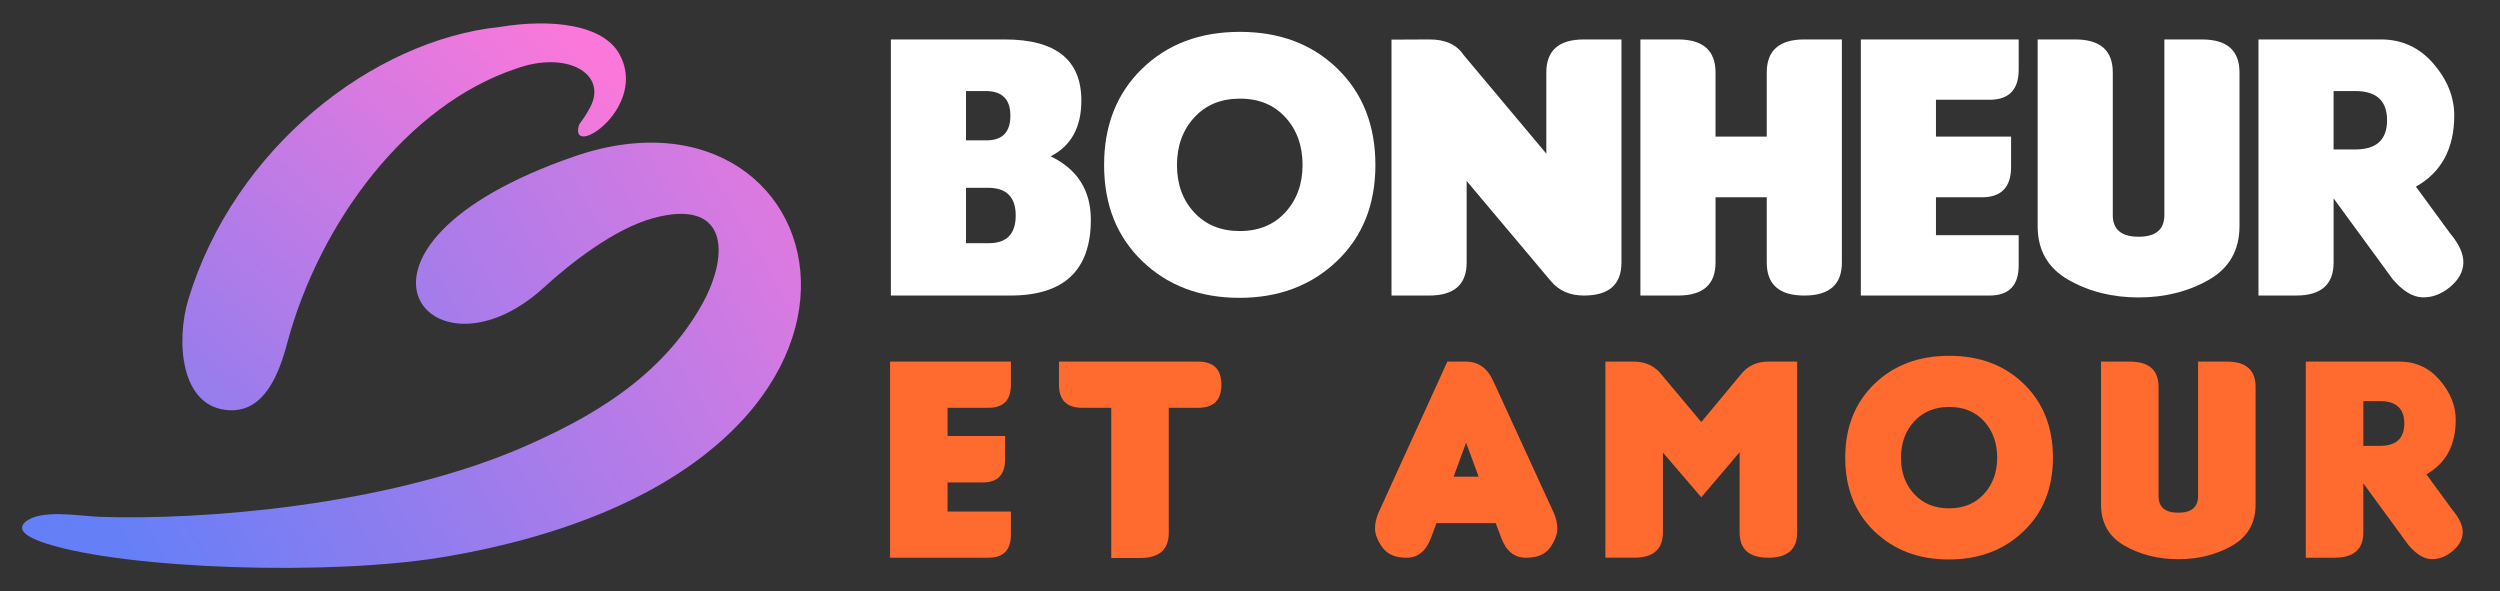 <?xml version="1.0" encoding="utf-8"?>
<!-- Generator: Adobe Illustrator 16.0.0, SVG Export Plug-In . SVG Version: 6.00 Build 0)  -->
<!DOCTYPE svg PUBLIC "-//W3C//DTD SVG 1.1//EN" "http://www.w3.org/Graphics/SVG/1.1/DTD/svg11.dtd">
<svg version="1.1" id="Calque_1" xmlns="http://www.w3.org/2000/svg" xmlns:xlink="http://www.w3.org/1999/xlink" x="0px" y="0px"
	 width="253.667px" height="60px" viewBox="0 0 253.667 60" enable-background="new 0 0 253.667 60" xml:space="preserve">
<rect x="0" y="0" width="253.667" height="60" fill="#333333" stroke="none"/>
<g>
	<linearGradient id="SVGID_1_" gradientUnits="userSpaceOnUse" x1="3.62" y1="59.542" x2="55.955" y2="1.25">
		<stop  offset="0" style="stop-color:#657FF7"/>
		<stop  offset="1" style="stop-color:#FB78DA"/>
	</linearGradient>
	<path fill-rule="evenodd" clip-rule="evenodd" fill="url(#SVGID_1_)" d="M19.108,30.388C23.754,15.024,37.844,4.057,50.744,2.73
		c5.241-0.861,10.446-0.232,12.104,2.753c2.951,5.338-4.908,10.611-4.146,7.362c0.134-0.498,0.301-0.332,1.195-1.99
		c1.758-3.35-2.355-5.771-7.56-3.88c-10.979,3.681-19.865,15.486-23.181,27.789c-0.895,3.383-2.387,6.964-5.803,6.864
		C18.247,41.463,17.848,34.533,19.108,30.388L19.108,30.388z"/>
	<linearGradient id="SVGID_2_" gradientUnits="userSpaceOnUse" x1="14.64" y1="59.605" x2="95.908" y2="12.801">
		<stop  offset="0" style="stop-color:#657FF7"/>
		<stop  offset="1" style="stop-color:#FB78DA"/>
	</linearGradient>
	<path fill-rule="evenodd" clip-rule="evenodd" fill="url(#SVGID_2_)" d="M55.122,29.227c2.718-2.487,7.163-6.003,11.174-7.097
		c7.429-2.023,7.827,3.449,5.009,8.624c-4.113,7.46-11.275,11.639-18.638,14.789c-13.596,5.77-32.099,7.264-42.612,6.896
		c-2.123-0.1-5.97-0.795-7.495,0.531c-0.895,0.796,0.166,1.56,2.156,2.188c8.059,2.586,28.817,3.316,40.489,1.327
		c51.302-8.755,40.49-50.042,13.1-40.624C31.644,25.049,43.582,39.706,55.122,29.227L55.122,29.227z"/>
</g>
<g>
	<path fill="#FFFFFF" d="M110.684,22.288c0,5.134-2.722,7.7-8.162,7.7h-8.315h-3.811v-3.349V7.352v-3.35h3.811h7.738
		c5.184,0,7.776,2.066,7.776,6.198c0,2.721-1.039,4.607-3.118,5.659C109.323,17.168,110.684,19.312,110.684,22.288z M102.521,11.74
		c0-1.668-0.835-2.502-2.502-2.502h-2.002v5.004h2.079C101.714,14.242,102.521,13.409,102.521,11.74z M103.061,21.865
		c0-1.874-0.937-2.81-2.81-2.81h-2.233v5.621h2.31C102.149,24.675,103.061,23.739,103.061,21.865z"/>
	<path fill="#FFFFFF" d="M139.557,16.745c0,4.017-1.303,7.267-3.908,9.75c-2.604,2.483-5.902,3.725-9.893,3.725
		c-3.992,0-7.278-1.242-9.856-3.725c-2.581-2.483-3.87-5.733-3.87-9.75s1.283-7.272,3.85-9.769c2.566-2.496,5.875-3.744,9.922-3.744
		c4.049,0,7.354,1.248,9.914,3.744C138.277,9.472,139.557,12.728,139.557,16.745z M130.434,11.914
		c-1.156-1.271-2.695-1.906-4.621-1.906c-1.924,0-3.471,0.638-4.639,1.915c-1.168,1.277-1.75,2.888-1.75,4.832
		s0.583,3.545,1.75,4.803c1.168,1.258,2.711,1.886,4.629,1.886c1.92,0,3.459-0.635,4.621-1.905c1.16-1.271,1.742-2.875,1.742-4.813
		C132.166,14.788,131.588,13.184,130.434,11.914z"/>
	<path fill="#FFFFFF" d="M156.9,15.59V7.352c0-2.233,1.27-3.35,3.811-3.35h3.813v22.637c0,2.233-1.271,3.349-3.813,3.349
		c-1.412,0-2.527-0.488-3.348-1.463l-8.547-10.163v8.277c0,2.233-1.271,3.349-3.813,3.349h-3.811V4.021l3.811-0.019
		c1.631-0.013,2.799,0.514,3.504,1.578L156.9,15.59z"/>
	<path fill="#FFFFFF" d="M186.889,4.002v3.35v19.287c0,2.233-1.27,3.349-3.811,3.349s-3.811-1.116-3.811-3.349v-6.622h-5.197v6.622
		c0,2.233-1.271,3.349-3.813,3.349h-3.811v-3.349V7.352v-3.35h3.811c2.541,0,3.813,1.117,3.813,3.35v6.506h5.197V7.352
		c0-2.233,1.27-3.35,3.811-3.35H186.889z"/>
	<path fill="#FFFFFF" d="M188.814,29.988V4.002h16.016v3.061c0,2.04-0.988,3.06-2.965,3.06h-5.428v3.735h7.621v3.08
		c0,2.053-0.988,3.08-2.963,3.08h-4.658v3.85h8.393v3.06c0,2.041-0.988,3.061-2.965,3.061H188.814z"/>
	<path fill="#FFFFFF" d="M227.234,22.943c0,2.452-1.043,4.27-3.127,5.457c-2.086,1.187-4.457,1.78-7.113,1.78
		s-5.027-0.593-7.111-1.78c-2.086-1.187-3.129-3.005-3.129-5.457V4.002h3.811c2.541,0,3.813,1.117,3.813,3.35v14.475
		c0,1.463,0.873,2.194,2.617,2.194c1.746,0,2.617-0.731,2.617-2.194V4.002h3.813c2.539,0,3.811,1.117,3.811,3.35V22.943z"/>
	<path fill="#FFFFFF" d="M245.137,18.939l3.465,4.735c0.936,1.116,1.385,2.127,1.346,3.032s-0.496,1.716-1.375,2.435
		c-0.879,0.718-1.807,1.062-2.783,1.029c-0.975-0.031-1.969-0.631-2.982-1.799l-6.025-8.239v6.506c0,2.233-1.27,3.349-3.811,3.349
		h-3.811V4.002h3.811h8.623c2.131,0,3.9,0.818,5.313,2.454c1.412,1.636,2.117,3.392,2.117,5.265
		C249.023,15.07,247.729,17.476,245.137,18.939z M236.781,9.238v5.928h2.195c2.156,0,3.232-0.987,3.232-2.964
		c0-1.976-1.076-2.964-3.232-2.964H236.781z"/>
</g>
<g>
	<path fill="#FF6A2E" d="M90.31,56.59V36.69h12.265v2.344c0,1.563-0.757,2.344-2.271,2.344h-4.157v2.859h5.838v2.358
		c0,1.572-0.757,2.359-2.271,2.359h-3.567v2.948h6.428v2.343c0,1.563-0.757,2.344-2.271,2.344H90.31z"/>
	<path fill="#FF6A2E" d="M118.593,41.378v12.677c0,1.711-0.973,2.565-2.918,2.565h-2.919V41.378h-2.948
		c-1.572,0-2.358-0.781-2.358-2.344V36.69h14.123c1.572,0,2.357,0.781,2.357,2.344s-0.785,2.344-2.357,2.344H118.593z"/>
	<path fill="#FF6A2E" d="M145.754,53.082l-0.561,1.504c-0.502,1.336-1.324,2.004-2.469,2.004s-1.965-0.351-2.461-1.054
		c-0.498-0.702-0.746-1.334-0.746-1.894c0-0.561,0.123-1.11,0.369-1.651l6.973-15.301h1.887c1.258,0,2.188,0.669,2.785,2.005
		l6.104,13.296c0.254,0.551,0.383,1.105,0.383,1.666s-0.24,1.188-0.723,1.886c-0.48,0.699-1.305,1.047-2.469,1.047
		s-1.998-0.668-2.498-2.004l-0.561-1.504H145.754z M150.029,48.365l-1.268-3.449l-1.268,3.449H150.029z"/>
	<path fill="#FF6A2E" d="M172.623,42.823l4.098-4.924c0.668-0.806,1.572-1.209,2.711-1.209h2.92v17.335
		c0,1.71-0.973,2.564-2.92,2.564c-1.945,0-2.918-0.854-2.918-2.564v-8.138l-3.891,4.57l-3.893-4.539v8.106
		c0,1.71-0.973,2.564-2.918,2.564h-2.918V36.69h2.918c1.119,0.01,2.014,0.412,2.684,1.209L172.623,42.823z"/>
	<path fill="#FF6A2E" d="M208.307,46.448c0,3.076-0.998,5.565-2.992,7.467s-4.52,2.853-7.576,2.853s-5.572-0.951-7.549-2.853
		c-1.975-1.901-2.961-4.391-2.961-7.467c0-3.075,0.982-5.568,2.947-7.48c1.965-1.911,4.498-2.866,7.598-2.866
		c3.102,0,5.633,0.955,7.592,2.866C207.326,40.88,208.307,43.373,208.307,46.448z M201.32,42.748
		c-0.885-0.972-2.064-1.459-3.539-1.459c-1.473,0-2.658,0.49-3.553,1.468s-1.34,2.21-1.34,3.7c0,1.488,0.445,2.714,1.34,3.677
		s2.076,1.444,3.545,1.444c1.471,0,2.65-0.486,3.539-1.459c0.889-0.974,1.334-2.201,1.334-3.686
		C202.646,44.95,202.205,43.722,201.32,42.748z"/>
	<path fill="#FF6A2E" d="M228.867,51.195c0,1.877-0.799,3.27-2.396,4.179c-1.596,0.909-3.412,1.363-5.445,1.363
		c-2.035,0-3.852-0.454-5.447-1.363c-1.598-0.909-2.395-2.302-2.395-4.179V36.69h2.918c1.945,0,2.918,0.855,2.918,2.565V50.34
		c0,1.121,0.668,1.682,2.006,1.682c1.334,0,2.004-0.561,2.004-1.682V36.69h2.918c1.947,0,2.92,0.855,2.92,2.565V51.195z"/>
	<path fill="#FF6A2E" d="M246.199,48.129l2.652,3.627c0.717,0.854,1.061,1.628,1.031,2.321c-0.029,0.692-0.381,1.314-1.053,1.864
		c-0.674,0.551-1.385,0.813-2.131,0.789c-0.746-0.025-1.508-0.484-2.285-1.378l-4.613-6.31v4.982c0,1.71-0.973,2.564-2.92,2.564
		h-2.918V36.69h2.918h6.605c1.631,0,2.986,0.626,4.068,1.88c1.08,1.252,1.621,2.597,1.621,4.03
		C249.176,45.166,248.182,47.009,246.199,48.129z M239.801,40.7v4.54h1.68c1.65,0,2.477-0.757,2.477-2.27
		c0-1.514-0.826-2.271-2.477-2.271H239.801z"/>
</g>
</svg>
